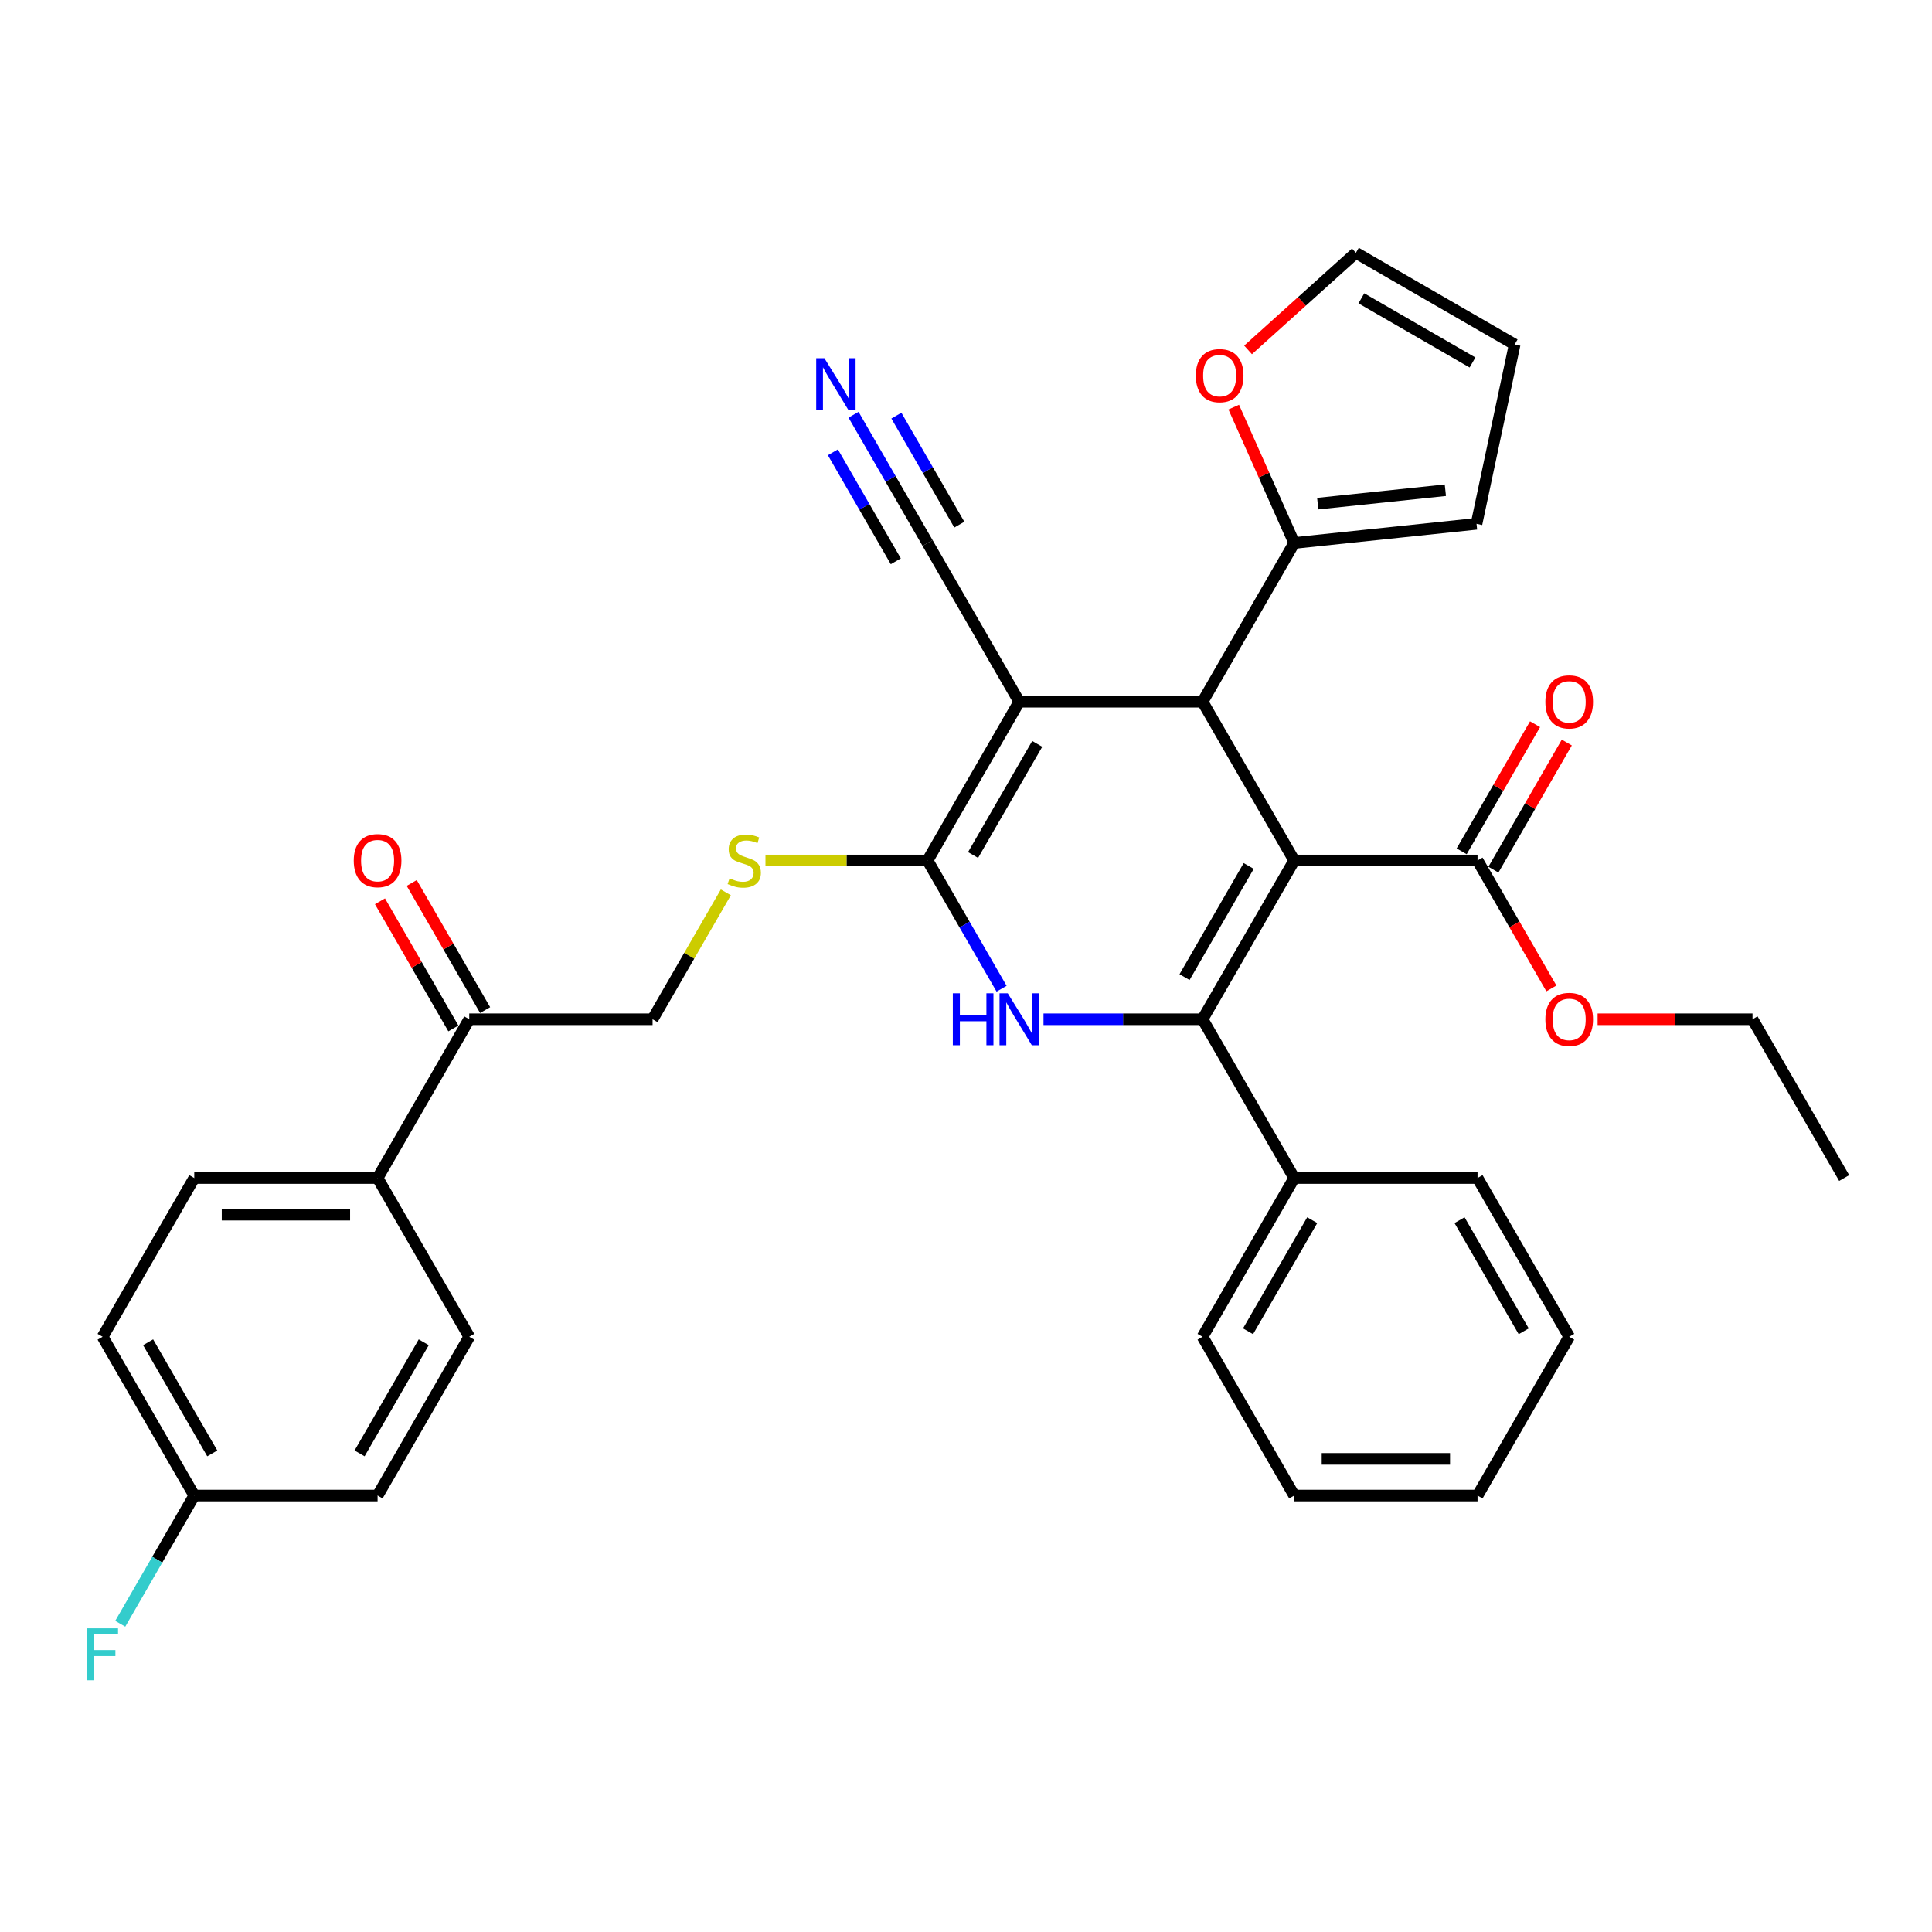 <?xml version='1.0' encoding='iso-8859-1'?>
<svg version='1.1' baseProfile='full'
              xmlns='http://www.w3.org/2000/svg'
                      xmlns:rdkit='http://www.rdkit.org/xml'
                      xmlns:xlink='http://www.w3.org/1999/xlink'
                  xml:space='preserve'
width='1000px' height='1000px' viewBox='0 0 1000 1000'>
<!-- END OF HEADER -->
<rect style='opacity:1.0;fill:#FFFFFF;stroke:none' width='1000' height='1000' x='0' y='0'> </rect>
<path class='bond-0' d='M 669.881,445.389 L 622.437,527.565' style='fill:none;fill-rule:evenodd;stroke:#000000;stroke-width:6px;stroke-linecap:butt;stroke-linejoin:miter;stroke-opacity:1' />
<path class='bond-0' d='M 646.329,448.227 L 613.119,505.75' style='fill:none;fill-rule:evenodd;stroke:#000000;stroke-width:6px;stroke-linecap:butt;stroke-linejoin:miter;stroke-opacity:1' />
<path class='bond-3' d='M 669.881,445.389 L 622.437,363.214' style='fill:none;fill-rule:evenodd;stroke:#000000;stroke-width:6px;stroke-linecap:butt;stroke-linejoin:miter;stroke-opacity:1' />
<path class='bond-5' d='M 669.881,445.389 L 764.769,445.389' style='fill:none;fill-rule:evenodd;stroke:#000000;stroke-width:6px;stroke-linecap:butt;stroke-linejoin:miter;stroke-opacity:1' />
<path class='bond-4' d='M 622.437,527.565 L 581.275,527.565' style='fill:none;fill-rule:evenodd;stroke:#000000;stroke-width:6px;stroke-linecap:butt;stroke-linejoin:miter;stroke-opacity:1' />
<path class='bond-4' d='M 581.275,527.565 L 540.112,527.565' style='fill:none;fill-rule:evenodd;stroke:#0000FF;stroke-width:6px;stroke-linecap:butt;stroke-linejoin:miter;stroke-opacity:1' />
<path class='bond-10' d='M 622.437,527.565 L 669.881,609.74' style='fill:none;fill-rule:evenodd;stroke:#000000;stroke-width:6px;stroke-linecap:butt;stroke-linejoin:miter;stroke-opacity:1' />
<path class='bond-1' d='M 527.549,363.214 L 622.437,363.214' style='fill:none;fill-rule:evenodd;stroke:#000000;stroke-width:6px;stroke-linecap:butt;stroke-linejoin:miter;stroke-opacity:1' />
<path class='bond-2' d='M 527.549,363.214 L 480.105,445.389' style='fill:none;fill-rule:evenodd;stroke:#000000;stroke-width:6px;stroke-linecap:butt;stroke-linejoin:miter;stroke-opacity:1' />
<path class='bond-2' d='M 536.868,385.029 L 503.657,442.552' style='fill:none;fill-rule:evenodd;stroke:#000000;stroke-width:6px;stroke-linecap:butt;stroke-linejoin:miter;stroke-opacity:1' />
<path class='bond-7' d='M 527.549,363.214 L 480.105,281.038' style='fill:none;fill-rule:evenodd;stroke:#000000;stroke-width:6px;stroke-linecap:butt;stroke-linejoin:miter;stroke-opacity:1' />
<path class='bond-8' d='M 480.105,445.389 L 438.155,445.389' style='fill:none;fill-rule:evenodd;stroke:#000000;stroke-width:6px;stroke-linecap:butt;stroke-linejoin:miter;stroke-opacity:1' />
<path class='bond-8' d='M 438.155,445.389 L 396.205,445.389' style='fill:none;fill-rule:evenodd;stroke:#CCCC00;stroke-width:6px;stroke-linecap:butt;stroke-linejoin:miter;stroke-opacity:1' />
<path class='bond-34' d='M 480.105,445.389 L 499.264,478.573' style='fill:none;fill-rule:evenodd;stroke:#000000;stroke-width:6px;stroke-linecap:butt;stroke-linejoin:miter;stroke-opacity:1' />
<path class='bond-34' d='M 499.264,478.573 L 518.422,511.757' style='fill:none;fill-rule:evenodd;stroke:#0000FF;stroke-width:6px;stroke-linecap:butt;stroke-linejoin:miter;stroke-opacity:1' />
<path class='bond-6' d='M 622.437,363.214 L 669.881,281.038' style='fill:none;fill-rule:evenodd;stroke:#000000;stroke-width:6px;stroke-linecap:butt;stroke-linejoin:miter;stroke-opacity:1' />
<path class='bond-16' d='M 772.987,450.134 L 791.981,417.235' style='fill:none;fill-rule:evenodd;stroke:#000000;stroke-width:6px;stroke-linecap:butt;stroke-linejoin:miter;stroke-opacity:1' />
<path class='bond-16' d='M 791.981,417.235 L 810.975,384.336' style='fill:none;fill-rule:evenodd;stroke:#FF0000;stroke-width:6px;stroke-linecap:butt;stroke-linejoin:miter;stroke-opacity:1' />
<path class='bond-16' d='M 756.552,440.645 L 775.546,407.746' style='fill:none;fill-rule:evenodd;stroke:#000000;stroke-width:6px;stroke-linecap:butt;stroke-linejoin:miter;stroke-opacity:1' />
<path class='bond-16' d='M 775.546,407.746 L 794.54,374.847' style='fill:none;fill-rule:evenodd;stroke:#FF0000;stroke-width:6px;stroke-linecap:butt;stroke-linejoin:miter;stroke-opacity:1' />
<path class='bond-22' d='M 764.769,445.389 L 783.884,478.497' style='fill:none;fill-rule:evenodd;stroke:#000000;stroke-width:6px;stroke-linecap:butt;stroke-linejoin:miter;stroke-opacity:1' />
<path class='bond-22' d='M 783.884,478.497 L 802.999,511.605' style='fill:none;fill-rule:evenodd;stroke:#FF0000;stroke-width:6px;stroke-linecap:butt;stroke-linejoin:miter;stroke-opacity:1' />
<path class='bond-11' d='M 669.881,281.038 L 654.23,245.885' style='fill:none;fill-rule:evenodd;stroke:#000000;stroke-width:6px;stroke-linecap:butt;stroke-linejoin:miter;stroke-opacity:1' />
<path class='bond-11' d='M 654.23,245.885 L 638.579,210.731' style='fill:none;fill-rule:evenodd;stroke:#FF0000;stroke-width:6px;stroke-linecap:butt;stroke-linejoin:miter;stroke-opacity:1' />
<path class='bond-14' d='M 669.881,281.038 L 764.249,271.12' style='fill:none;fill-rule:evenodd;stroke:#000000;stroke-width:6px;stroke-linecap:butt;stroke-linejoin:miter;stroke-opacity:1' />
<path class='bond-14' d='M 682.053,260.677 L 748.111,253.734' style='fill:none;fill-rule:evenodd;stroke:#000000;stroke-width:6px;stroke-linecap:butt;stroke-linejoin:miter;stroke-opacity:1' />
<path class='bond-9' d='M 480.105,281.038 L 460.946,247.855' style='fill:none;fill-rule:evenodd;stroke:#000000;stroke-width:6px;stroke-linecap:butt;stroke-linejoin:miter;stroke-opacity:1' />
<path class='bond-9' d='M 460.946,247.855 L 441.788,214.671' style='fill:none;fill-rule:evenodd;stroke:#0000FF;stroke-width:6px;stroke-linecap:butt;stroke-linejoin:miter;stroke-opacity:1' />
<path class='bond-9' d='M 496.54,271.55 L 480.255,243.344' style='fill:none;fill-rule:evenodd;stroke:#000000;stroke-width:6px;stroke-linecap:butt;stroke-linejoin:miter;stroke-opacity:1' />
<path class='bond-9' d='M 480.255,243.344 L 463.971,215.138' style='fill:none;fill-rule:evenodd;stroke:#0000FF;stroke-width:6px;stroke-linecap:butt;stroke-linejoin:miter;stroke-opacity:1' />
<path class='bond-9' d='M 463.67,290.527 L 447.385,262.321' style='fill:none;fill-rule:evenodd;stroke:#000000;stroke-width:6px;stroke-linecap:butt;stroke-linejoin:miter;stroke-opacity:1' />
<path class='bond-9' d='M 447.385,262.321 L 431.1,234.115' style='fill:none;fill-rule:evenodd;stroke:#0000FF;stroke-width:6px;stroke-linecap:butt;stroke-linejoin:miter;stroke-opacity:1' />
<path class='bond-15' d='M 375.695,461.881 L 356.734,494.723' style='fill:none;fill-rule:evenodd;stroke:#CCCC00;stroke-width:6px;stroke-linecap:butt;stroke-linejoin:miter;stroke-opacity:1' />
<path class='bond-15' d='M 356.734,494.723 L 337.773,527.565' style='fill:none;fill-rule:evenodd;stroke:#000000;stroke-width:6px;stroke-linecap:butt;stroke-linejoin:miter;stroke-opacity:1' />
<path class='bond-27' d='M 669.881,609.74 L 622.437,691.916' style='fill:none;fill-rule:evenodd;stroke:#000000;stroke-width:6px;stroke-linecap:butt;stroke-linejoin:miter;stroke-opacity:1' />
<path class='bond-27' d='M 679.2,631.556 L 645.989,689.078' style='fill:none;fill-rule:evenodd;stroke:#000000;stroke-width:6px;stroke-linecap:butt;stroke-linejoin:miter;stroke-opacity:1' />
<path class='bond-28' d='M 669.881,609.74 L 764.769,609.74' style='fill:none;fill-rule:evenodd;stroke:#000000;stroke-width:6px;stroke-linecap:butt;stroke-linejoin:miter;stroke-opacity:1' />
<path class='bond-17' d='M 645.994,181.111 L 673.898,155.986' style='fill:none;fill-rule:evenodd;stroke:#FF0000;stroke-width:6px;stroke-linecap:butt;stroke-linejoin:miter;stroke-opacity:1' />
<path class='bond-17' d='M 673.898,155.986 L 701.802,130.861' style='fill:none;fill-rule:evenodd;stroke:#000000;stroke-width:6px;stroke-linecap:butt;stroke-linejoin:miter;stroke-opacity:1' />
<path class='bond-12' d='M 242.885,527.565 L 337.773,527.565' style='fill:none;fill-rule:evenodd;stroke:#000000;stroke-width:6px;stroke-linecap:butt;stroke-linejoin:miter;stroke-opacity:1' />
<path class='bond-13' d='M 242.885,527.565 L 195.441,609.74' style='fill:none;fill-rule:evenodd;stroke:#000000;stroke-width:6px;stroke-linecap:butt;stroke-linejoin:miter;stroke-opacity:1' />
<path class='bond-19' d='M 251.102,522.82 L 232.108,489.922' style='fill:none;fill-rule:evenodd;stroke:#000000;stroke-width:6px;stroke-linecap:butt;stroke-linejoin:miter;stroke-opacity:1' />
<path class='bond-19' d='M 232.108,489.922 L 213.114,457.023' style='fill:none;fill-rule:evenodd;stroke:#FF0000;stroke-width:6px;stroke-linecap:butt;stroke-linejoin:miter;stroke-opacity:1' />
<path class='bond-19' d='M 234.667,532.309 L 215.673,499.41' style='fill:none;fill-rule:evenodd;stroke:#000000;stroke-width:6px;stroke-linecap:butt;stroke-linejoin:miter;stroke-opacity:1' />
<path class='bond-19' d='M 215.673,499.41 L 196.679,466.511' style='fill:none;fill-rule:evenodd;stroke:#FF0000;stroke-width:6px;stroke-linecap:butt;stroke-linejoin:miter;stroke-opacity:1' />
<path class='bond-20' d='M 195.441,609.74 L 100.553,609.74' style='fill:none;fill-rule:evenodd;stroke:#000000;stroke-width:6px;stroke-linecap:butt;stroke-linejoin:miter;stroke-opacity:1' />
<path class='bond-20' d='M 181.207,628.718 L 114.786,628.718' style='fill:none;fill-rule:evenodd;stroke:#000000;stroke-width:6px;stroke-linecap:butt;stroke-linejoin:miter;stroke-opacity:1' />
<path class='bond-21' d='M 195.441,609.74 L 242.885,691.916' style='fill:none;fill-rule:evenodd;stroke:#000000;stroke-width:6px;stroke-linecap:butt;stroke-linejoin:miter;stroke-opacity:1' />
<path class='bond-18' d='M 764.249,271.12 L 783.978,178.305' style='fill:none;fill-rule:evenodd;stroke:#000000;stroke-width:6px;stroke-linecap:butt;stroke-linejoin:miter;stroke-opacity:1' />
<path class='bond-35' d='M 701.802,130.861 L 783.978,178.305' style='fill:none;fill-rule:evenodd;stroke:#000000;stroke-width:6px;stroke-linecap:butt;stroke-linejoin:miter;stroke-opacity:1' />
<path class='bond-35' d='M 704.64,154.413 L 762.163,187.624' style='fill:none;fill-rule:evenodd;stroke:#000000;stroke-width:6px;stroke-linecap:butt;stroke-linejoin:miter;stroke-opacity:1' />
<path class='bond-25' d='M 100.553,609.74 L 53.109,691.916' style='fill:none;fill-rule:evenodd;stroke:#000000;stroke-width:6px;stroke-linecap:butt;stroke-linejoin:miter;stroke-opacity:1' />
<path class='bond-24' d='M 242.885,691.916 L 195.441,774.091' style='fill:none;fill-rule:evenodd;stroke:#000000;stroke-width:6px;stroke-linecap:butt;stroke-linejoin:miter;stroke-opacity:1' />
<path class='bond-24' d='M 219.333,694.753 L 186.122,752.276' style='fill:none;fill-rule:evenodd;stroke:#000000;stroke-width:6px;stroke-linecap:butt;stroke-linejoin:miter;stroke-opacity:1' />
<path class='bond-29' d='M 826.921,527.565 L 867.011,527.565' style='fill:none;fill-rule:evenodd;stroke:#FF0000;stroke-width:6px;stroke-linecap:butt;stroke-linejoin:miter;stroke-opacity:1' />
<path class='bond-29' d='M 867.011,527.565 L 907.101,527.565' style='fill:none;fill-rule:evenodd;stroke:#000000;stroke-width:6px;stroke-linecap:butt;stroke-linejoin:miter;stroke-opacity:1' />
<path class='bond-23' d='M 100.553,774.091 L 195.441,774.091' style='fill:none;fill-rule:evenodd;stroke:#000000;stroke-width:6px;stroke-linecap:butt;stroke-linejoin:miter;stroke-opacity:1' />
<path class='bond-26' d='M 100.553,774.091 L 81.394,807.275' style='fill:none;fill-rule:evenodd;stroke:#000000;stroke-width:6px;stroke-linecap:butt;stroke-linejoin:miter;stroke-opacity:1' />
<path class='bond-26' d='M 81.394,807.275 L 62.236,840.459' style='fill:none;fill-rule:evenodd;stroke:#33CCCC;stroke-width:6px;stroke-linecap:butt;stroke-linejoin:miter;stroke-opacity:1' />
<path class='bond-37' d='M 100.553,774.091 L 53.109,691.916' style='fill:none;fill-rule:evenodd;stroke:#000000;stroke-width:6px;stroke-linecap:butt;stroke-linejoin:miter;stroke-opacity:1' />
<path class='bond-37' d='M 109.871,752.276 L 76.66,694.753' style='fill:none;fill-rule:evenodd;stroke:#000000;stroke-width:6px;stroke-linecap:butt;stroke-linejoin:miter;stroke-opacity:1' />
<path class='bond-31' d='M 622.437,691.916 L 669.881,774.091' style='fill:none;fill-rule:evenodd;stroke:#000000;stroke-width:6px;stroke-linecap:butt;stroke-linejoin:miter;stroke-opacity:1' />
<path class='bond-32' d='M 764.769,609.74 L 812.213,691.916' style='fill:none;fill-rule:evenodd;stroke:#000000;stroke-width:6px;stroke-linecap:butt;stroke-linejoin:miter;stroke-opacity:1' />
<path class='bond-32' d='M 755.451,631.556 L 788.662,689.078' style='fill:none;fill-rule:evenodd;stroke:#000000;stroke-width:6px;stroke-linecap:butt;stroke-linejoin:miter;stroke-opacity:1' />
<path class='bond-30' d='M 907.101,527.565 L 954.545,609.74' style='fill:none;fill-rule:evenodd;stroke:#000000;stroke-width:6px;stroke-linecap:butt;stroke-linejoin:miter;stroke-opacity:1' />
<path class='bond-36' d='M 669.881,774.091 L 764.769,774.091' style='fill:none;fill-rule:evenodd;stroke:#000000;stroke-width:6px;stroke-linecap:butt;stroke-linejoin:miter;stroke-opacity:1' />
<path class='bond-36' d='M 684.114,755.114 L 750.536,755.114' style='fill:none;fill-rule:evenodd;stroke:#000000;stroke-width:6px;stroke-linecap:butt;stroke-linejoin:miter;stroke-opacity:1' />
<path class='bond-33' d='M 812.213,691.916 L 764.769,774.091' style='fill:none;fill-rule:evenodd;stroke:#000000;stroke-width:6px;stroke-linecap:butt;stroke-linejoin:miter;stroke-opacity:1' />
<path  class='atom-5' d='M 493.181 514.129
L 496.824 514.129
L 496.824 525.553
L 510.564 525.553
L 510.564 514.129
L 514.208 514.129
L 514.208 541.001
L 510.564 541.001
L 510.564 528.59
L 496.824 528.59
L 496.824 541.001
L 493.181 541.001
L 493.181 514.129
' fill='#0000FF'/>
<path  class='atom-5' d='M 521.609 514.129
L 530.415 528.362
Q 531.288 529.766, 532.692 532.309
Q 534.096 534.852, 534.172 535.004
L 534.172 514.129
L 537.74 514.129
L 537.74 541.001
L 534.058 541.001
L 524.607 525.439
Q 523.507 523.618, 522.33 521.53
Q 521.192 519.442, 520.85 518.797
L 520.85 541.001
L 517.358 541.001
L 517.358 514.129
L 521.609 514.129
' fill='#0000FF'/>
<path  class='atom-9' d='M 377.626 454.613
Q 377.929 454.726, 379.182 455.258
Q 380.435 455.789, 381.801 456.131
Q 383.205 456.434, 384.572 456.434
Q 387.115 456.434, 388.595 455.22
Q 390.075 453.967, 390.075 451.804
Q 390.075 450.324, 389.316 449.413
Q 388.595 448.502, 387.456 448.008
Q 386.318 447.515, 384.42 446.946
Q 382.029 446.224, 380.586 445.541
Q 379.182 444.858, 378.157 443.416
Q 377.17 441.973, 377.17 439.544
Q 377.17 436.166, 379.448 434.079
Q 381.763 431.991, 386.318 431.991
Q 389.43 431.991, 392.96 433.471
L 392.087 436.394
Q 388.861 435.066, 386.431 435.066
Q 383.813 435.066, 382.37 436.166
Q 380.928 437.229, 380.966 439.089
Q 380.966 440.531, 381.687 441.404
Q 382.446 442.277, 383.509 442.77
Q 384.61 443.264, 386.431 443.833
Q 388.861 444.592, 390.303 445.351
Q 391.745 446.111, 392.77 447.667
Q 393.833 449.185, 393.833 451.804
Q 393.833 455.523, 391.328 457.535
Q 388.861 459.509, 384.723 459.509
Q 382.332 459.509, 380.51 458.977
Q 378.727 458.484, 376.601 457.611
L 377.626 454.613
' fill='#CCCC00'/>
<path  class='atom-10' d='M 426.721 185.427
L 435.527 199.66
Q 436.4 201.064, 437.804 203.607
Q 439.208 206.15, 439.284 206.302
L 439.284 185.427
L 442.852 185.427
L 442.852 212.299
L 439.17 212.299
L 429.719 196.737
Q 428.619 194.916, 427.442 192.828
Q 426.303 190.74, 425.962 190.095
L 425.962 212.299
L 422.47 212.299
L 422.47 185.427
L 426.721 185.427
' fill='#0000FF'/>
<path  class='atom-12' d='M 618.951 194.43
Q 618.951 187.977, 622.139 184.372
Q 625.328 180.766, 631.287 180.766
Q 637.246 180.766, 640.434 184.372
Q 643.622 187.977, 643.622 194.43
Q 643.622 200.958, 640.396 204.678
Q 637.17 208.359, 631.287 208.359
Q 625.366 208.359, 622.139 204.678
Q 618.951 200.996, 618.951 194.43
M 631.287 205.323
Q 635.386 205.323, 637.587 202.59
Q 639.827 199.819, 639.827 194.43
Q 639.827 189.154, 637.587 186.497
Q 635.386 183.802, 631.287 183.802
Q 627.188 183.802, 624.948 186.459
Q 622.747 189.116, 622.747 194.43
Q 622.747 199.857, 624.948 202.59
Q 627.188 205.323, 631.287 205.323
' fill='#FF0000'/>
<path  class='atom-17' d='M 799.878 363.29
Q 799.878 356.837, 803.066 353.232
Q 806.254 349.626, 812.213 349.626
Q 818.172 349.626, 821.361 353.232
Q 824.549 356.837, 824.549 363.29
Q 824.549 369.818, 821.323 373.538
Q 818.096 377.219, 812.213 377.219
Q 806.292 377.219, 803.066 373.538
Q 799.878 369.856, 799.878 363.29
M 812.213 374.183
Q 816.312 374.183, 818.514 371.45
Q 820.753 368.679, 820.753 363.29
Q 820.753 358.014, 818.514 355.357
Q 816.312 352.662, 812.213 352.662
Q 808.114 352.662, 805.875 355.319
Q 803.673 357.976, 803.673 363.29
Q 803.673 368.717, 805.875 371.45
Q 808.114 374.183, 812.213 374.183
' fill='#FF0000'/>
<path  class='atom-20' d='M 183.105 445.465
Q 183.105 439.013, 186.293 435.407
Q 189.482 431.801, 195.441 431.801
Q 201.4 431.801, 204.588 435.407
Q 207.776 439.013, 207.776 445.465
Q 207.776 451.994, 204.55 455.713
Q 201.324 459.395, 195.441 459.395
Q 189.52 459.395, 186.293 455.713
Q 183.105 452.032, 183.105 445.465
M 195.441 456.358
Q 199.54 456.358, 201.741 453.626
Q 203.981 450.855, 203.981 445.465
Q 203.981 440.19, 201.741 437.533
Q 199.54 434.838, 195.441 434.838
Q 191.342 434.838, 189.102 437.495
Q 186.901 440.152, 186.901 445.465
Q 186.901 450.893, 189.102 453.626
Q 191.342 456.358, 195.441 456.358
' fill='#FF0000'/>
<path  class='atom-23' d='M 799.878 527.641
Q 799.878 521.188, 803.066 517.583
Q 806.254 513.977, 812.213 513.977
Q 818.172 513.977, 821.361 517.583
Q 824.549 521.188, 824.549 527.641
Q 824.549 534.169, 821.323 537.889
Q 818.096 541.57, 812.213 541.57
Q 806.292 541.57, 803.066 537.889
Q 799.878 534.207, 799.878 527.641
M 812.213 538.534
Q 816.312 538.534, 818.514 535.801
Q 820.753 533.03, 820.753 527.641
Q 820.753 522.365, 818.514 519.708
Q 816.312 517.013, 812.213 517.013
Q 808.114 517.013, 805.875 519.67
Q 803.673 522.327, 803.673 527.641
Q 803.673 533.068, 805.875 535.801
Q 808.114 538.534, 812.213 538.534
' fill='#FF0000'/>
<path  class='atom-27' d='M 45.119 842.831
L 61.098 842.831
L 61.098 845.905
L 48.725 845.905
L 48.725 854.065
L 59.732 854.065
L 59.732 857.178
L 48.725 857.178
L 48.725 869.703
L 45.119 869.703
L 45.119 842.831
' fill='#33CCCC'/>
</svg>
